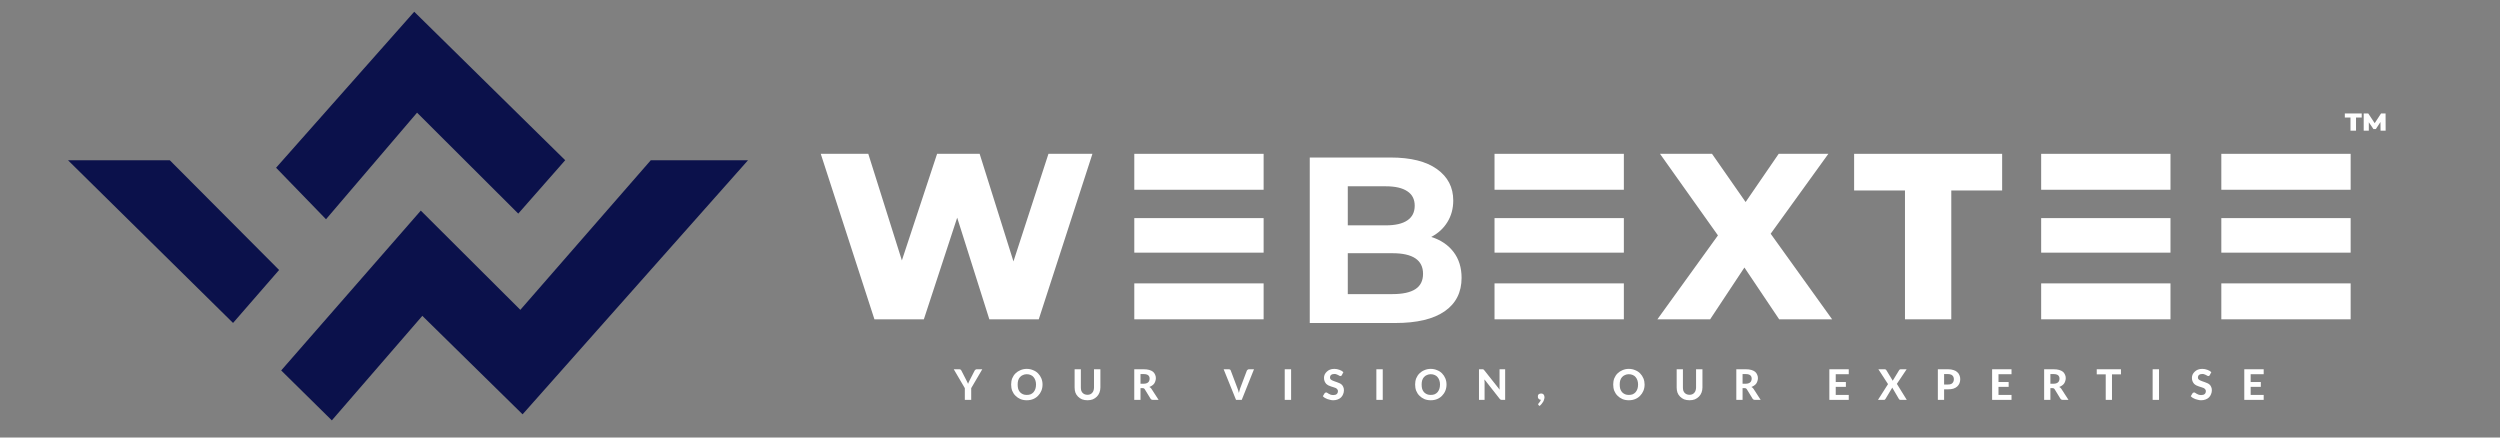 <svg xmlns="http://www.w3.org/2000/svg" xmlns:xlink="http://www.w3.org/1999/xlink" width="400" zoomAndPan="magnify" viewBox="0 0 300 52.5" height="70" preserveAspectRatio="xMidYMid meet"><rect x="0" y="0" width="300" height="52.5" fill="#808080" stroke="none"/><defs><g></g><clipPath id="c81fc21c51"><path d="M 8.102 1.41 L 89.824 1.41 L 89.824 50.445 L 8.102 50.445 Z M 8.102 1.41 " clip-rule="nonzero"></path></clipPath></defs><g clip-path="url(#c81fc21c51)"><path fill="#0b114b" d="M 33.492 32.398 L 27.965 38.754 L 8.16 19.23 L 20.375 19.23 Z M 78.094 19.23 L 62.441 37.18 L 50.496 25.273 L 33.742 44.453 L 39.82 50.445 L 50.68 37.902 L 62.711 49.719 L 89.762 19.23 Z M 49.707 1.41 L 33.129 20.129 L 39.121 26.309 L 50.047 13.52 L 62.191 25.633 L 67.824 19.227 Z M 49.707 1.41 " fill-opacity="1" fill-rule="nonzero"></path></g><g fill="#ffffff" fill-opacity="1"><g transform="translate(98.01, 38.318)"><g><path d="M 16.852 -12.199 L 20.711 0 L 26.641 0 L 33.082 -19.859 L 27.805 -19.859 L 23.605 -6.949 L 19.547 -19.859 L 14.441 -19.859 L 10.215 -7.066 L 6.184 -19.859 L 0.48 -19.859 L 6.922 0 L 12.852 0 Z M 16.852 -12.199 "></path></g></g></g><g fill="#ffffff" fill-opacity="1"><g transform="translate(134.099, 38.318)"><g><path d="M 2.016 -8 L 17.535 -8 L 17.535 -12.145 L 2.016 -12.145 Z M 2.016 -15.547 L 17.535 -15.547 L 17.535 -19.859 L 2.016 -19.859 Z M 2.016 -4.312 L 17.535 -4.312 L 17.535 0 L 2.016 0 Z M 2.016 -4.312 "></path></g></g></g><g fill="#ffffff" fill-opacity="1"><g transform="translate(155.715, 38.318)"><g></g></g></g><g fill="#ffffff" fill-opacity="1"><g transform="translate(166.524, 38.318)"><g></g></g></g><g fill="#ffffff" fill-opacity="1"><g transform="translate(177.327, 38.318)"><g><path d="M 2.016 -8 L 17.535 -8 L 17.535 -12.145 L 2.016 -12.145 Z M 2.016 -15.547 L 17.535 -15.547 L 17.535 -19.859 L 2.016 -19.859 Z M 2.016 -4.312 L 17.535 -4.312 L 17.535 0 L 2.016 0 Z M 2.016 -4.312 "></path></g></g></g><g fill="#ffffff" fill-opacity="1"><g transform="translate(198.946, 38.318)"><g><path d="M 10.383 -6.215 L 14.555 0 L 20.91 0 L 13.535 -10.27 L 20.457 -19.859 L 14.496 -19.859 L 10.527 -14.074 L 6.496 -19.859 L 0.254 -19.859 L 7.207 -10.07 L -0.059 0 L 6.27 0 Z M 10.383 -6.215 "></path></g></g></g><g fill="#ffffff" fill-opacity="1"><g transform="translate(222.382, 38.318)"><g><path d="M 11.773 0 L 11.773 -15.461 L 17.875 -15.461 L 17.875 -19.859 L 0.113 -19.859 L 0.113 -15.461 L 6.215 -15.461 L 6.215 0 Z M 11.773 0 "></path></g></g></g><g fill="#ffffff" fill-opacity="1"><g transform="translate(242.923, 38.318)"><g><path d="M 2.016 -8 L 17.535 -8 L 17.535 -12.145 L 2.016 -12.145 Z M 2.016 -15.547 L 17.535 -15.547 L 17.535 -19.859 L 2.016 -19.859 Z M 2.016 -4.312 L 17.535 -4.312 L 17.535 0 L 2.016 0 Z M 2.016 -4.312 "></path></g></g></g><g fill="#ffffff" fill-opacity="1"><g transform="translate(264.543, 38.318)"><g><path d="M 2.016 -8 L 17.535 -8 L 17.535 -12.145 L 2.016 -12.145 Z M 2.016 -15.547 L 17.535 -15.547 L 17.535 -19.859 L 2.016 -19.859 Z M 2.016 -4.312 L 17.535 -4.312 L 17.535 0 L 2.016 0 Z M 2.016 -4.312 "></path></g></g></g><g fill="#ffffff" fill-opacity="1"><g transform="translate(154.812, 38.761)"><g><path d="M 16.938 -10.328 C 18.07 -9.973 18.961 -9.375 19.609 -8.531 C 20.254 -7.688 20.578 -6.648 20.578 -5.422 C 20.578 -3.68 19.898 -2.344 18.547 -1.406 C 17.191 -0.469 15.219 0 12.625 0 L 2.359 0 L 2.359 -19.859 L 12.062 -19.859 C 14.477 -19.859 16.332 -19.395 17.625 -18.469 C 18.926 -17.539 19.578 -16.285 19.578 -14.703 C 19.578 -13.734 19.344 -12.867 18.875 -12.109 C 18.414 -11.359 17.77 -10.766 16.938 -10.328 Z M 6.922 -16.406 L 6.922 -11.719 L 11.484 -11.719 C 12.617 -11.719 13.477 -11.914 14.062 -12.312 C 14.656 -12.707 14.953 -13.297 14.953 -14.078 C 14.953 -14.848 14.656 -15.426 14.062 -15.812 C 13.477 -16.207 12.617 -16.406 11.484 -16.406 Z M 12.281 -3.469 C 13.5 -3.469 14.414 -3.664 15.031 -4.062 C 15.645 -4.457 15.953 -5.07 15.953 -5.906 C 15.953 -7.551 14.727 -8.375 12.281 -8.375 L 6.922 -8.375 L 6.922 -3.469 Z M 12.281 -3.469 "></path></g></g></g><g fill="#ffffff" fill-opacity="1"><g transform="translate(114.498, 47.984)"><g><path d="M 2.047 -1.406 L 2.047 0 L 1.281 0 L 1.281 -1.406 L -0.047 -3.672 L 0.625 -3.672 C 0.688 -3.672 0.738 -3.656 0.781 -3.625 C 0.82 -3.594 0.852 -3.551 0.875 -3.5 L 1.469 -2.344 C 1.508 -2.27 1.547 -2.195 1.578 -2.125 C 1.617 -2.062 1.648 -1.992 1.672 -1.922 C 1.691 -1.992 1.719 -2.062 1.75 -2.125 C 1.781 -2.195 1.816 -2.27 1.859 -2.344 L 2.453 -3.5 C 2.473 -3.539 2.504 -3.578 2.547 -3.609 C 2.586 -3.648 2.641 -3.672 2.703 -3.672 L 3.375 -3.672 Z M 2.047 -1.406 "></path></g></g></g><g fill="#ffffff" fill-opacity="1"><g transform="translate(121.166, 47.984)"><g><path d="M 3.938 -1.844 C 3.938 -1.57 3.891 -1.32 3.797 -1.094 C 3.703 -0.863 3.57 -0.664 3.406 -0.5 C 3.25 -0.332 3.051 -0.195 2.812 -0.094 C 2.582 0 2.328 0.047 2.047 0.047 C 1.766 0.047 1.508 0 1.281 -0.094 C 1.051 -0.195 0.852 -0.332 0.688 -0.5 C 0.52 -0.664 0.391 -0.863 0.297 -1.094 C 0.211 -1.32 0.172 -1.57 0.172 -1.844 C 0.172 -2.102 0.211 -2.348 0.297 -2.578 C 0.391 -2.805 0.52 -3.004 0.688 -3.172 C 0.852 -3.336 1.051 -3.469 1.281 -3.562 C 1.508 -3.664 1.766 -3.719 2.047 -3.719 C 2.328 -3.719 2.582 -3.664 2.812 -3.562 C 3.051 -3.469 3.25 -3.336 3.406 -3.172 C 3.57 -3.004 3.703 -2.805 3.797 -2.578 C 3.891 -2.348 3.938 -2.102 3.938 -1.844 Z M 3.156 -1.844 C 3.156 -2.031 3.129 -2.195 3.078 -2.344 C 3.023 -2.5 2.953 -2.629 2.859 -2.734 C 2.766 -2.848 2.648 -2.93 2.516 -2.984 C 2.379 -3.047 2.223 -3.078 2.047 -3.078 C 1.879 -3.078 1.727 -3.047 1.594 -2.984 C 1.457 -2.93 1.336 -2.848 1.234 -2.734 C 1.141 -2.629 1.066 -2.5 1.016 -2.344 C 0.973 -2.195 0.953 -2.031 0.953 -1.844 C 0.953 -1.645 0.973 -1.469 1.016 -1.312 C 1.066 -1.164 1.141 -1.035 1.234 -0.922 C 1.336 -0.816 1.457 -0.734 1.594 -0.672 C 1.727 -0.617 1.879 -0.594 2.047 -0.594 C 2.223 -0.594 2.379 -0.617 2.516 -0.672 C 2.648 -0.734 2.766 -0.816 2.859 -0.922 C 2.953 -1.035 3.023 -1.164 3.078 -1.312 C 3.129 -1.469 3.156 -1.645 3.156 -1.844 Z M 3.156 -1.844 "></path></g></g></g><g fill="#ffffff" fill-opacity="1"><g transform="translate(128.609, 47.984)"><g><path d="M 1.891 -0.609 C 2.016 -0.609 2.125 -0.629 2.219 -0.672 C 2.312 -0.711 2.391 -0.77 2.453 -0.844 C 2.523 -0.914 2.578 -1.004 2.609 -1.109 C 2.648 -1.223 2.672 -1.348 2.672 -1.484 L 2.672 -3.672 L 3.438 -3.672 L 3.438 -1.484 C 3.438 -1.266 3.398 -1.062 3.328 -0.875 C 3.254 -0.688 3.148 -0.523 3.016 -0.391 C 2.879 -0.254 2.719 -0.145 2.531 -0.062 C 2.344 0.008 2.129 0.047 1.891 0.047 C 1.648 0.047 1.43 0.008 1.234 -0.062 C 1.047 -0.145 0.883 -0.254 0.75 -0.391 C 0.613 -0.523 0.508 -0.688 0.438 -0.875 C 0.375 -1.062 0.344 -1.266 0.344 -1.484 L 0.344 -3.672 L 1.094 -3.672 L 1.094 -1.484 C 1.094 -1.348 1.109 -1.223 1.141 -1.109 C 1.18 -1.004 1.234 -0.914 1.297 -0.844 C 1.367 -0.77 1.453 -0.711 1.547 -0.672 C 1.648 -0.629 1.766 -0.609 1.891 -0.609 Z M 1.891 -0.609 "></path></g></g></g><g fill="#ffffff" fill-opacity="1"><g transform="translate(135.72, 47.984)"><g><path d="M 1.531 -1.938 C 1.656 -1.938 1.758 -1.953 1.844 -1.984 C 1.938 -2.016 2.008 -2.055 2.062 -2.109 C 2.125 -2.16 2.164 -2.223 2.188 -2.297 C 2.219 -2.379 2.234 -2.461 2.234 -2.547 C 2.234 -2.723 2.176 -2.859 2.062 -2.953 C 1.945 -3.047 1.77 -3.094 1.531 -3.094 L 1.141 -3.094 L 1.141 -1.938 Z M 3.312 0 L 2.625 0 C 2.5 0 2.406 -0.047 2.344 -0.141 L 1.656 -1.266 C 1.625 -1.316 1.586 -1.352 1.547 -1.375 C 1.516 -1.395 1.469 -1.406 1.406 -1.406 L 1.141 -1.406 L 1.141 0 L 0.391 0 L 0.391 -3.672 L 1.531 -3.672 C 1.789 -3.672 2.008 -3.645 2.188 -3.594 C 2.375 -3.539 2.523 -3.469 2.641 -3.375 C 2.754 -3.281 2.836 -3.164 2.891 -3.031 C 2.953 -2.906 2.984 -2.766 2.984 -2.609 C 2.984 -2.484 2.961 -2.363 2.922 -2.25 C 2.891 -2.145 2.844 -2.047 2.781 -1.953 C 2.719 -1.867 2.633 -1.789 2.531 -1.719 C 2.438 -1.656 2.328 -1.598 2.203 -1.547 C 2.254 -1.523 2.301 -1.492 2.344 -1.453 C 2.383 -1.422 2.422 -1.379 2.453 -1.328 Z M 3.312 0 "></path></g></g></g><g fill="#ffffff" fill-opacity="1"><g transform="translate(142.346, 47.984)"><g></g></g></g><g fill="#ffffff" fill-opacity="1"><g transform="translate(146.885, 47.984)"><g><path d="M 3.594 -3.672 L 2.125 0 L 1.438 0 L -0.047 -3.672 L 0.562 -3.672 C 0.633 -3.672 0.691 -3.656 0.734 -3.625 C 0.773 -3.594 0.801 -3.551 0.812 -3.5 L 1.609 -1.391 C 1.641 -1.305 1.672 -1.219 1.703 -1.125 C 1.734 -1.031 1.758 -0.93 1.781 -0.828 C 1.801 -0.93 1.828 -1.031 1.859 -1.125 C 1.891 -1.219 1.914 -1.305 1.938 -1.391 L 2.734 -3.5 C 2.754 -3.539 2.785 -3.578 2.828 -3.609 C 2.867 -3.648 2.922 -3.672 2.984 -3.672 Z M 3.594 -3.672 "></path></g></g></g><g fill="#ffffff" fill-opacity="1"><g transform="translate(153.776, 47.984)"><g><path d="M 1.156 0 L 0.391 0 L 0.391 -3.672 L 1.156 -3.672 Z M 1.156 0 "></path></g></g></g><g fill="#ffffff" fill-opacity="1"><g transform="translate(158.646, 47.984)"><g><path d="M 2.375 -2.969 C 2.352 -2.926 2.328 -2.895 2.297 -2.875 C 2.273 -2.863 2.242 -2.859 2.203 -2.859 C 2.172 -2.859 2.129 -2.867 2.078 -2.891 C 2.035 -2.922 1.984 -2.953 1.922 -2.984 C 1.867 -3.016 1.805 -3.039 1.734 -3.062 C 1.66 -3.094 1.578 -3.109 1.484 -3.109 C 1.305 -3.109 1.172 -3.066 1.078 -2.984 C 0.992 -2.91 0.953 -2.812 0.953 -2.688 C 0.953 -2.602 0.973 -2.535 1.016 -2.484 C 1.066 -2.43 1.129 -2.383 1.203 -2.344 C 1.285 -2.301 1.375 -2.266 1.469 -2.234 C 1.57 -2.203 1.676 -2.164 1.781 -2.125 C 1.883 -2.094 1.988 -2.051 2.094 -2 C 2.195 -1.957 2.285 -1.898 2.359 -1.828 C 2.441 -1.754 2.504 -1.66 2.547 -1.547 C 2.598 -1.441 2.625 -1.312 2.625 -1.156 C 2.625 -0.988 2.594 -0.832 2.531 -0.688 C 2.477 -0.539 2.395 -0.41 2.281 -0.297 C 2.176 -0.191 2.039 -0.109 1.875 -0.047 C 1.719 0.016 1.535 0.047 1.328 0.047 C 1.211 0.047 1.098 0.031 0.984 0 C 0.867 -0.02 0.754 -0.051 0.641 -0.094 C 0.535 -0.133 0.438 -0.18 0.344 -0.234 C 0.25 -0.297 0.164 -0.363 0.094 -0.438 L 0.312 -0.797 C 0.332 -0.828 0.359 -0.848 0.391 -0.859 C 0.422 -0.879 0.453 -0.891 0.484 -0.891 C 0.535 -0.891 0.582 -0.875 0.625 -0.844 C 0.676 -0.812 0.734 -0.773 0.797 -0.734 C 0.867 -0.691 0.945 -0.656 1.031 -0.625 C 1.125 -0.594 1.227 -0.578 1.344 -0.578 C 1.52 -0.578 1.656 -0.613 1.75 -0.688 C 1.852 -0.77 1.906 -0.895 1.906 -1.062 C 1.906 -1.145 1.879 -1.211 1.828 -1.266 C 1.785 -1.328 1.723 -1.379 1.641 -1.422 C 1.566 -1.461 1.477 -1.492 1.375 -1.516 C 1.281 -1.547 1.18 -1.578 1.078 -1.609 C 0.973 -1.648 0.867 -1.691 0.766 -1.734 C 0.672 -1.785 0.582 -1.848 0.5 -1.922 C 0.426 -2.004 0.363 -2.102 0.312 -2.219 C 0.258 -2.332 0.234 -2.473 0.234 -2.641 C 0.234 -2.773 0.258 -2.906 0.312 -3.031 C 0.375 -3.164 0.457 -3.281 0.562 -3.375 C 0.664 -3.477 0.789 -3.562 0.938 -3.625 C 1.094 -3.688 1.27 -3.719 1.469 -3.719 C 1.688 -3.719 1.891 -3.68 2.078 -3.609 C 2.266 -3.547 2.426 -3.453 2.562 -3.328 Z M 2.375 -2.969 "></path></g></g></g><g fill="#ffffff" fill-opacity="1"><g transform="translate(164.773, 47.984)"><g><path d="M 1.156 0 L 0.391 0 L 0.391 -3.672 L 1.156 -3.672 Z M 1.156 0 "></path></g></g></g><g fill="#ffffff" fill-opacity="1"><g transform="translate(169.644, 47.984)"><g><path d="M 3.938 -1.844 C 3.938 -1.57 3.891 -1.32 3.797 -1.094 C 3.703 -0.863 3.57 -0.664 3.406 -0.5 C 3.25 -0.332 3.051 -0.195 2.812 -0.094 C 2.582 0 2.328 0.047 2.047 0.047 C 1.766 0.047 1.508 0 1.281 -0.094 C 1.051 -0.195 0.852 -0.332 0.688 -0.5 C 0.52 -0.664 0.391 -0.863 0.297 -1.094 C 0.211 -1.32 0.172 -1.57 0.172 -1.844 C 0.172 -2.102 0.211 -2.348 0.297 -2.578 C 0.391 -2.805 0.52 -3.004 0.688 -3.172 C 0.852 -3.336 1.051 -3.469 1.281 -3.562 C 1.508 -3.664 1.766 -3.719 2.047 -3.719 C 2.328 -3.719 2.582 -3.664 2.812 -3.562 C 3.051 -3.469 3.25 -3.336 3.406 -3.172 C 3.57 -3.004 3.703 -2.805 3.797 -2.578 C 3.891 -2.348 3.938 -2.102 3.938 -1.844 Z M 3.156 -1.844 C 3.156 -2.031 3.129 -2.195 3.078 -2.344 C 3.023 -2.5 2.953 -2.629 2.859 -2.734 C 2.766 -2.848 2.648 -2.93 2.516 -2.984 C 2.379 -3.047 2.223 -3.078 2.047 -3.078 C 1.879 -3.078 1.727 -3.047 1.594 -2.984 C 1.457 -2.93 1.336 -2.848 1.234 -2.734 C 1.141 -2.629 1.066 -2.5 1.016 -2.344 C 0.973 -2.195 0.953 -2.031 0.953 -1.844 C 0.953 -1.645 0.973 -1.469 1.016 -1.312 C 1.066 -1.164 1.141 -1.035 1.234 -0.922 C 1.336 -0.816 1.457 -0.734 1.594 -0.672 C 1.727 -0.617 1.879 -0.594 2.047 -0.594 C 2.223 -0.594 2.379 -0.617 2.516 -0.672 C 2.648 -0.734 2.766 -0.816 2.859 -0.922 C 2.953 -1.035 3.023 -1.164 3.078 -1.312 C 3.129 -1.469 3.156 -1.645 3.156 -1.844 Z M 3.156 -1.844 "></path></g></g></g><g fill="#ffffff" fill-opacity="1"><g transform="translate(177.087, 47.984)"><g><path d="M 3.531 -3.672 L 3.531 0 L 3.141 0 C 3.078 0 3.023 -0.008 2.984 -0.031 C 2.941 -0.051 2.906 -0.082 2.875 -0.125 L 1.047 -2.453 C 1.047 -2.398 1.047 -2.344 1.047 -2.281 C 1.055 -2.227 1.062 -2.176 1.062 -2.125 L 1.062 0 L 0.391 0 L 0.391 -3.672 L 0.781 -3.672 C 0.812 -3.672 0.836 -3.672 0.859 -3.672 C 0.891 -3.672 0.91 -3.664 0.922 -3.656 C 0.941 -3.645 0.957 -3.629 0.969 -3.609 C 0.988 -3.598 1.008 -3.578 1.031 -3.547 L 2.875 -1.219 C 2.875 -1.281 2.867 -1.336 2.859 -1.391 C 2.859 -1.453 2.859 -1.516 2.859 -1.578 L 2.859 -3.672 Z M 3.531 -3.672 "></path></g></g></g><g fill="#ffffff" fill-opacity="1"><g transform="translate(184.34, 47.984)"><g><path d="M 0.281 0.625 C 0.27 0.602 0.258 0.582 0.25 0.562 C 0.238 0.551 0.234 0.535 0.234 0.516 C 0.234 0.504 0.238 0.488 0.25 0.469 C 0.258 0.457 0.273 0.441 0.297 0.422 C 0.305 0.398 0.328 0.375 0.359 0.344 C 0.391 0.312 0.414 0.273 0.438 0.234 C 0.469 0.203 0.492 0.164 0.516 0.125 C 0.535 0.082 0.551 0.035 0.562 -0.016 C 0.508 -0.016 0.457 -0.023 0.406 -0.047 C 0.363 -0.066 0.328 -0.094 0.297 -0.125 C 0.266 -0.164 0.238 -0.207 0.219 -0.25 C 0.207 -0.301 0.203 -0.352 0.203 -0.406 C 0.203 -0.457 0.207 -0.504 0.219 -0.547 C 0.238 -0.598 0.266 -0.641 0.297 -0.672 C 0.336 -0.703 0.379 -0.723 0.422 -0.734 C 0.473 -0.754 0.531 -0.766 0.594 -0.766 C 0.656 -0.766 0.711 -0.754 0.766 -0.734 C 0.816 -0.711 0.859 -0.68 0.891 -0.641 C 0.93 -0.598 0.957 -0.547 0.969 -0.484 C 0.988 -0.43 1 -0.379 1 -0.328 C 1 -0.242 0.984 -0.156 0.953 -0.062 C 0.93 0.031 0.895 0.125 0.844 0.219 C 0.789 0.312 0.727 0.398 0.656 0.484 C 0.582 0.578 0.5 0.66 0.406 0.734 Z M 0.281 0.625 "></path></g></g></g><g fill="#ffffff" fill-opacity="1"><g transform="translate(188.874, 47.984)"><g></g></g></g><g fill="#ffffff" fill-opacity="1"><g transform="translate(193.413, 47.984)"><g><path d="M 3.938 -1.844 C 3.938 -1.57 3.891 -1.32 3.797 -1.094 C 3.703 -0.863 3.57 -0.664 3.406 -0.5 C 3.25 -0.332 3.051 -0.195 2.812 -0.094 C 2.582 0 2.328 0.047 2.047 0.047 C 1.766 0.047 1.508 0 1.281 -0.094 C 1.051 -0.195 0.852 -0.332 0.688 -0.5 C 0.52 -0.664 0.391 -0.863 0.297 -1.094 C 0.211 -1.32 0.172 -1.57 0.172 -1.844 C 0.172 -2.102 0.211 -2.348 0.297 -2.578 C 0.391 -2.805 0.52 -3.004 0.688 -3.172 C 0.852 -3.336 1.051 -3.469 1.281 -3.562 C 1.508 -3.664 1.766 -3.719 2.047 -3.719 C 2.328 -3.719 2.582 -3.664 2.812 -3.562 C 3.051 -3.469 3.25 -3.336 3.406 -3.172 C 3.57 -3.004 3.703 -2.805 3.797 -2.578 C 3.891 -2.348 3.938 -2.102 3.938 -1.844 Z M 3.156 -1.844 C 3.156 -2.031 3.129 -2.195 3.078 -2.344 C 3.023 -2.5 2.953 -2.629 2.859 -2.734 C 2.766 -2.848 2.648 -2.93 2.516 -2.984 C 2.379 -3.047 2.223 -3.078 2.047 -3.078 C 1.879 -3.078 1.727 -3.047 1.594 -2.984 C 1.457 -2.93 1.336 -2.848 1.234 -2.734 C 1.141 -2.629 1.066 -2.5 1.016 -2.344 C 0.973 -2.195 0.953 -2.031 0.953 -1.844 C 0.953 -1.645 0.973 -1.469 1.016 -1.312 C 1.066 -1.164 1.141 -1.035 1.234 -0.922 C 1.336 -0.816 1.457 -0.734 1.594 -0.672 C 1.727 -0.617 1.879 -0.594 2.047 -0.594 C 2.223 -0.594 2.379 -0.617 2.516 -0.672 C 2.648 -0.734 2.766 -0.816 2.859 -0.922 C 2.953 -1.035 3.023 -1.164 3.078 -1.312 C 3.129 -1.469 3.156 -1.645 3.156 -1.844 Z M 3.156 -1.844 "></path></g></g></g><g fill="#ffffff" fill-opacity="1"><g transform="translate(200.856, 47.984)"><g><path d="M 1.891 -0.609 C 2.016 -0.609 2.125 -0.629 2.219 -0.672 C 2.312 -0.711 2.391 -0.77 2.453 -0.844 C 2.523 -0.914 2.578 -1.004 2.609 -1.109 C 2.648 -1.223 2.672 -1.348 2.672 -1.484 L 2.672 -3.672 L 3.438 -3.672 L 3.438 -1.484 C 3.438 -1.266 3.398 -1.062 3.328 -0.875 C 3.254 -0.688 3.148 -0.523 3.016 -0.391 C 2.879 -0.254 2.719 -0.145 2.531 -0.062 C 2.344 0.008 2.129 0.047 1.891 0.047 C 1.648 0.047 1.43 0.008 1.234 -0.062 C 1.047 -0.145 0.883 -0.254 0.75 -0.391 C 0.613 -0.523 0.508 -0.688 0.438 -0.875 C 0.375 -1.062 0.344 -1.266 0.344 -1.484 L 0.344 -3.672 L 1.094 -3.672 L 1.094 -1.484 C 1.094 -1.348 1.109 -1.223 1.141 -1.109 C 1.18 -1.004 1.234 -0.914 1.297 -0.844 C 1.367 -0.77 1.453 -0.711 1.547 -0.672 C 1.648 -0.629 1.766 -0.609 1.891 -0.609 Z M 1.891 -0.609 "></path></g></g></g><g fill="#ffffff" fill-opacity="1"><g transform="translate(207.967, 47.984)"><g><path d="M 1.531 -1.938 C 1.656 -1.938 1.758 -1.953 1.844 -1.984 C 1.938 -2.016 2.008 -2.055 2.062 -2.109 C 2.125 -2.16 2.164 -2.223 2.188 -2.297 C 2.219 -2.379 2.234 -2.461 2.234 -2.547 C 2.234 -2.723 2.176 -2.859 2.062 -2.953 C 1.945 -3.047 1.77 -3.094 1.531 -3.094 L 1.141 -3.094 L 1.141 -1.938 Z M 3.312 0 L 2.625 0 C 2.5 0 2.406 -0.047 2.344 -0.141 L 1.656 -1.266 C 1.625 -1.316 1.586 -1.352 1.547 -1.375 C 1.516 -1.395 1.469 -1.406 1.406 -1.406 L 1.141 -1.406 L 1.141 0 L 0.391 0 L 0.391 -3.672 L 1.531 -3.672 C 1.789 -3.672 2.008 -3.645 2.188 -3.594 C 2.375 -3.539 2.523 -3.469 2.641 -3.375 C 2.754 -3.281 2.836 -3.164 2.891 -3.031 C 2.953 -2.906 2.984 -2.766 2.984 -2.609 C 2.984 -2.484 2.961 -2.363 2.922 -2.25 C 2.891 -2.145 2.844 -2.047 2.781 -1.953 C 2.719 -1.867 2.633 -1.789 2.531 -1.719 C 2.438 -1.656 2.328 -1.598 2.203 -1.547 C 2.254 -1.523 2.301 -1.492 2.344 -1.453 C 2.383 -1.422 2.422 -1.379 2.453 -1.328 Z M 3.312 0 "></path></g></g></g><g fill="#ffffff" fill-opacity="1"><g transform="translate(214.592, 47.984)"><g></g></g></g><g fill="#ffffff" fill-opacity="1"><g transform="translate(219.131, 47.984)"><g><path d="M 1.156 -3.078 L 1.156 -2.141 L 2.375 -2.141 L 2.375 -1.562 L 1.156 -1.562 L 1.156 -0.594 L 2.719 -0.594 L 2.719 0 L 0.391 0 L 0.391 -3.672 L 2.719 -3.672 L 2.719 -3.078 Z M 1.156 -3.078 "></path></g></g></g><g fill="#ffffff" fill-opacity="1"><g transform="translate(225.374, 47.984)"><g><path d="M 3.438 0 L 2.688 0 C 2.633 0 2.594 -0.008 2.562 -0.031 C 2.531 -0.062 2.504 -0.094 2.484 -0.125 L 1.688 -1.484 C 1.688 -1.461 1.68 -1.441 1.672 -1.422 C 1.66 -1.398 1.648 -1.383 1.641 -1.375 L 0.891 -0.125 C 0.867 -0.094 0.844 -0.062 0.812 -0.031 C 0.781 -0.008 0.742 0 0.703 0 L -0.016 0 L 1.188 -1.891 L 0.031 -3.672 L 0.797 -3.672 C 0.848 -3.672 0.883 -3.66 0.906 -3.641 C 0.926 -3.629 0.945 -3.613 0.969 -3.594 L 1.766 -2.281 C 1.766 -2.301 1.77 -2.32 1.781 -2.344 C 1.789 -2.363 1.805 -2.391 1.828 -2.422 L 2.531 -3.578 C 2.551 -3.609 2.57 -3.629 2.594 -3.641 C 2.625 -3.66 2.656 -3.672 2.688 -3.672 L 3.422 -3.672 L 2.25 -1.922 Z M 3.438 0 "></path></g></g></g><g fill="#ffffff" fill-opacity="1"><g transform="translate(232.151, 47.984)"><g><path d="M 1.625 -1.844 C 1.863 -1.844 2.035 -1.898 2.141 -2.016 C 2.254 -2.129 2.312 -2.285 2.312 -2.484 C 2.312 -2.578 2.297 -2.66 2.266 -2.734 C 2.242 -2.805 2.203 -2.867 2.141 -2.922 C 2.086 -2.984 2.016 -3.023 1.922 -3.047 C 1.836 -3.078 1.738 -3.094 1.625 -3.094 L 1.141 -3.094 L 1.141 -1.844 Z M 1.625 -3.672 C 1.875 -3.672 2.086 -3.641 2.266 -3.578 C 2.453 -3.523 2.602 -3.441 2.719 -3.328 C 2.844 -3.223 2.93 -3.098 2.984 -2.953 C 3.047 -2.816 3.078 -2.66 3.078 -2.484 C 3.078 -2.305 3.047 -2.141 2.984 -1.984 C 2.922 -1.836 2.828 -1.707 2.703 -1.594 C 2.586 -1.488 2.438 -1.406 2.25 -1.344 C 2.07 -1.289 1.863 -1.266 1.625 -1.266 L 1.141 -1.266 L 1.141 0 L 0.391 0 L 0.391 -3.672 Z M 1.625 -3.672 "></path></g></g></g><g fill="#ffffff" fill-opacity="1"><g transform="translate(238.663, 47.984)"><g><path d="M 1.156 -3.078 L 1.156 -2.141 L 2.375 -2.141 L 2.375 -1.562 L 1.156 -1.562 L 1.156 -0.594 L 2.719 -0.594 L 2.719 0 L 0.391 0 L 0.391 -3.672 L 2.719 -3.672 L 2.719 -3.078 Z M 1.156 -3.078 "></path></g></g></g><g fill="#ffffff" fill-opacity="1"><g transform="translate(244.906, 47.984)"><g><path d="M 1.531 -1.938 C 1.656 -1.938 1.758 -1.953 1.844 -1.984 C 1.938 -2.016 2.008 -2.055 2.062 -2.109 C 2.125 -2.16 2.164 -2.223 2.188 -2.297 C 2.219 -2.379 2.234 -2.461 2.234 -2.547 C 2.234 -2.723 2.176 -2.859 2.062 -2.953 C 1.945 -3.047 1.77 -3.094 1.531 -3.094 L 1.141 -3.094 L 1.141 -1.938 Z M 3.312 0 L 2.625 0 C 2.5 0 2.406 -0.047 2.344 -0.141 L 1.656 -1.266 C 1.625 -1.316 1.586 -1.352 1.547 -1.375 C 1.516 -1.395 1.469 -1.406 1.406 -1.406 L 1.141 -1.406 L 1.141 0 L 0.391 0 L 0.391 -3.672 L 1.531 -3.672 C 1.789 -3.672 2.008 -3.645 2.188 -3.594 C 2.375 -3.539 2.523 -3.469 2.641 -3.375 C 2.754 -3.281 2.836 -3.164 2.891 -3.031 C 2.953 -2.906 2.984 -2.766 2.984 -2.609 C 2.984 -2.484 2.961 -2.363 2.922 -2.25 C 2.891 -2.145 2.844 -2.047 2.781 -1.953 C 2.719 -1.867 2.633 -1.789 2.531 -1.719 C 2.438 -1.656 2.328 -1.598 2.203 -1.547 C 2.254 -1.523 2.301 -1.492 2.344 -1.453 C 2.383 -1.422 2.422 -1.379 2.453 -1.328 Z M 3.312 0 "></path></g></g></g><g fill="#ffffff" fill-opacity="1"><g transform="translate(251.531, 47.984)"><g><path d="M 2.984 -3.062 L 1.906 -3.062 L 1.906 0 L 1.156 0 L 1.156 -3.062 L 0.078 -3.062 L 0.078 -3.672 L 2.984 -3.672 Z M 2.984 -3.062 "></path></g></g></g><g fill="#ffffff" fill-opacity="1"><g transform="translate(257.926, 47.984)"><g><path d="M 1.156 0 L 0.391 0 L 0.391 -3.672 L 1.156 -3.672 Z M 1.156 0 "></path></g></g></g><g fill="#ffffff" fill-opacity="1"><g transform="translate(262.797, 47.984)"><g><path d="M 2.375 -2.969 C 2.352 -2.926 2.328 -2.895 2.297 -2.875 C 2.273 -2.863 2.242 -2.859 2.203 -2.859 C 2.172 -2.859 2.129 -2.867 2.078 -2.891 C 2.035 -2.922 1.984 -2.953 1.922 -2.984 C 1.867 -3.016 1.805 -3.039 1.734 -3.062 C 1.66 -3.094 1.578 -3.109 1.484 -3.109 C 1.305 -3.109 1.172 -3.066 1.078 -2.984 C 0.992 -2.91 0.953 -2.812 0.953 -2.688 C 0.953 -2.602 0.973 -2.535 1.016 -2.484 C 1.066 -2.43 1.129 -2.383 1.203 -2.344 C 1.285 -2.301 1.375 -2.266 1.469 -2.234 C 1.57 -2.203 1.676 -2.164 1.781 -2.125 C 1.883 -2.094 1.988 -2.051 2.094 -2 C 2.195 -1.957 2.285 -1.898 2.359 -1.828 C 2.441 -1.754 2.504 -1.66 2.547 -1.547 C 2.598 -1.441 2.625 -1.312 2.625 -1.156 C 2.625 -0.988 2.594 -0.832 2.531 -0.688 C 2.477 -0.539 2.395 -0.41 2.281 -0.297 C 2.176 -0.191 2.039 -0.109 1.875 -0.047 C 1.719 0.016 1.535 0.047 1.328 0.047 C 1.211 0.047 1.098 0.031 0.984 0 C 0.867 -0.02 0.754 -0.051 0.641 -0.094 C 0.535 -0.133 0.438 -0.18 0.344 -0.234 C 0.25 -0.297 0.164 -0.363 0.094 -0.438 L 0.312 -0.797 C 0.332 -0.828 0.359 -0.848 0.391 -0.859 C 0.422 -0.879 0.453 -0.891 0.484 -0.891 C 0.535 -0.891 0.582 -0.875 0.625 -0.844 C 0.676 -0.812 0.734 -0.773 0.797 -0.734 C 0.867 -0.691 0.945 -0.656 1.031 -0.625 C 1.125 -0.594 1.227 -0.578 1.344 -0.578 C 1.52 -0.578 1.656 -0.613 1.75 -0.688 C 1.852 -0.77 1.906 -0.895 1.906 -1.062 C 1.906 -1.145 1.879 -1.211 1.828 -1.266 C 1.785 -1.328 1.723 -1.379 1.641 -1.422 C 1.566 -1.461 1.477 -1.492 1.375 -1.516 C 1.281 -1.547 1.18 -1.578 1.078 -1.609 C 0.973 -1.648 0.867 -1.691 0.766 -1.734 C 0.672 -1.785 0.582 -1.848 0.5 -1.922 C 0.426 -2.004 0.363 -2.102 0.312 -2.219 C 0.258 -2.332 0.234 -2.473 0.234 -2.641 C 0.234 -2.773 0.258 -2.906 0.312 -3.031 C 0.375 -3.164 0.457 -3.281 0.562 -3.375 C 0.664 -3.477 0.789 -3.562 0.938 -3.625 C 1.094 -3.688 1.27 -3.719 1.469 -3.719 C 1.688 -3.719 1.891 -3.68 2.078 -3.609 C 2.266 -3.547 2.426 -3.453 2.562 -3.328 Z M 2.375 -2.969 "></path></g></g></g><g fill="#ffffff" fill-opacity="1"><g transform="translate(268.923, 47.984)"><g><path d="M 1.156 -3.078 L 1.156 -2.141 L 2.375 -2.141 L 2.375 -1.562 L 1.156 -1.562 L 1.156 -0.594 L 2.719 -0.594 L 2.719 0 L 0.391 0 L 0.391 -3.672 L 2.719 -3.672 L 2.719 -3.078 Z M 1.156 -3.078 "></path></g></g></g><g fill="#ffffff" fill-opacity="1"><g transform="translate(281.359, 17.11)"><g><path d="M 1.363 -3.008 L 2.047 -3.008 L 2.047 -3.496 L 0.02 -3.496 L 0.02 -3.008 L 0.699 -3.008 L 0.699 -1.426 L 1.363 -1.426 Z M 2.898 -2.441 L 3.453 -1.625 L 3.746 -1.625 L 4.297 -2.469 L 4.309 -1.426 L 4.918 -1.426 L 4.91 -3.496 L 4.367 -3.496 L 3.605 -2.328 L 2.832 -3.496 L 2.285 -3.496 L 2.285 -1.426 L 2.898 -1.426 Z M 2.898 -2.441 "></path></g></g></g></svg>